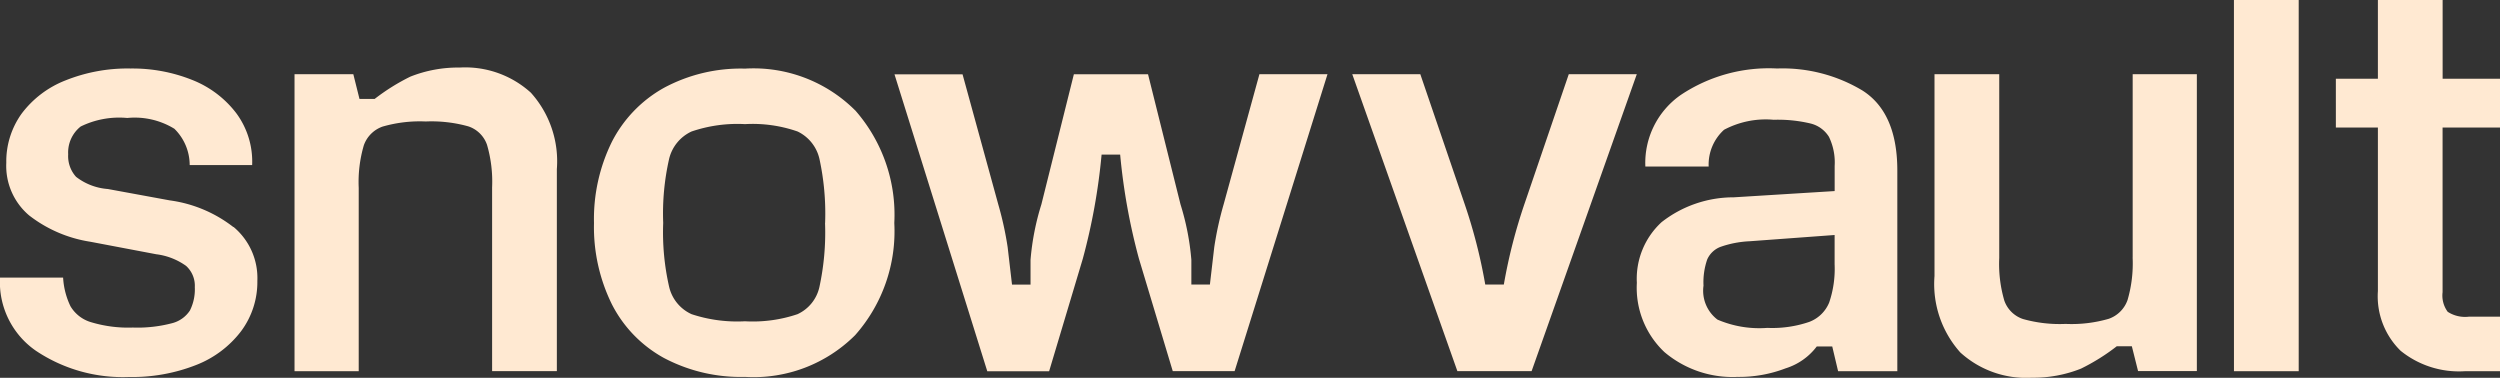 <svg xmlns="http://www.w3.org/2000/svg" width="154" height="23.272" viewBox="0 0 154 23.272">
  <rect x="0" y="0" width="154" height="23.272" fill="#333333" stroke="none"/>
  <path id="snowvault_logo_reverse" d="M113.013,16.3a6.428,6.428,0,0,1-.335,2.334,2.138,2.138,0,0,1-1.229,1.195,7.029,7.029,0,0,1-2.581.369,6.526,6.526,0,0,1-3.072-.51,2.233,2.233,0,0,1-.86-2.09,4.307,4.307,0,0,1,.228-1.614,1.461,1.461,0,0,1,.807-.773,6.256,6.256,0,0,1,1.808-.35l5.233-.385V16.3Zm1.736-10.711a9.564,9.564,0,0,0-5.284-1.37,9.769,9.769,0,0,0-5.934,1.633,5.1,5.1,0,0,0-2.177,4.407h3.9a2.889,2.889,0,0,1,.948-2.265,5.477,5.477,0,0,1,3.056-.616,8.649,8.649,0,0,1,2.265.228,1.848,1.848,0,0,1,1.142.826,3.622,3.622,0,0,1,.35,1.792V11.77l-6.216.385a7.188,7.188,0,0,0-4.442,1.527,4.734,4.734,0,0,0-1.527,3.741,5.442,5.442,0,0,0,1.7,4.267,6.5,6.5,0,0,0,4.511,1.527,7.978,7.978,0,0,0,2.95-.526,3.834,3.834,0,0,0,1.922-1.349h.953l.361,1.524h3.648V10.506q0-3.545-2.124-4.915M50.827,13.738a15.859,15.859,0,0,0-.35-3.953A2.48,2.48,0,0,0,49.131,8.1a8.392,8.392,0,0,0-3.237-.454A8.752,8.752,0,0,0,42.6,8.1a2.5,2.5,0,0,0-1.381,1.681,15.194,15.194,0,0,0-.366,3.953,15.072,15.072,0,0,0,.366,3.935A2.465,2.465,0,0,0,42.6,19.353a8.958,8.958,0,0,0,3.29.438,8.6,8.6,0,0,0,3.237-.438,2.413,2.413,0,0,0,1.346-1.662,15.844,15.844,0,0,0,.35-3.953m1.853-6.946a9.743,9.743,0,0,1,2.413,6.946,9.645,9.645,0,0,1-2.413,6.909,8.85,8.85,0,0,1-6.786,2.57,10.113,10.113,0,0,1-5-1.171,7.816,7.816,0,0,1-3.2-3.306,10.754,10.754,0,0,1-1.1-5,10.754,10.754,0,0,1,1.1-5,7.936,7.936,0,0,1,3.2-3.324,9.976,9.976,0,0,1,5-1.189,8.86,8.86,0,0,1,6.786,2.57m-38.3,7.19a8.159,8.159,0,0,0-3.919-1.644l-3.813-.7a3.632,3.632,0,0,1-1.959-.751A1.9,1.9,0,0,1,4.2,9.508a2.04,2.04,0,0,1,.77-1.715,5.375,5.375,0,0,1,2.87-.526,4.674,4.674,0,0,1,2.9.664,3.136,3.136,0,0,1,.945,2.238h3.847a5.007,5.007,0,0,0-.98-3.2A6.327,6.327,0,0,0,11.829,4.92a9.89,9.89,0,0,0-3.778-.7,10.285,10.285,0,0,0-4.023.735A6.193,6.193,0,0,0,1.333,7a5.045,5.045,0,0,0-.945,3.027,3.994,3.994,0,0,0,1.4,3.237,8.177,8.177,0,0,0,3.778,1.628l4.06.77a4,4,0,0,1,1.837.717A1.649,1.649,0,0,1,12,17.691a2.9,2.9,0,0,1-.3,1.434,1.861,1.861,0,0,1-1.12.789,8.329,8.329,0,0,1-2.4.263A7.894,7.894,0,0,1,5.6,19.844a2.187,2.187,0,0,1-1.259-.98A4.643,4.643,0,0,1,3.888,17.1H0a5.14,5.14,0,0,0,2.222,4.514,9.616,9.616,0,0,0,5.719,1.609,10.759,10.759,0,0,0,4.129-.735A6.394,6.394,0,0,0,14.853,20.4a5.073,5.073,0,0,0,1-3.1,4.1,4.1,0,0,0-1.471-3.324M32.709,5.719a6.308,6.308,0,0,1,1.593,4.7V22.863H30.314V11.542A8.116,8.116,0,0,0,30,8.919a1.827,1.827,0,0,0-1.155-1.136,8.445,8.445,0,0,0-2.623-.3,8.256,8.256,0,0,0-2.658.316A1.887,1.887,0,0,0,22.41,8.956a8.042,8.042,0,0,0-.313,2.623V22.866H18.143V4.572h3.622l.38,1.524h.932a12.743,12.743,0,0,1,2.2-1.375,7.974,7.974,0,0,1,3.043-.56,6.013,6.013,0,0,1,4.392,1.559m104.9,17.147H141.6V0H137.61ZM150.463,7.856V18a1.687,1.687,0,0,0,.316,1.208,1.973,1.973,0,0,0,1.3.3H154v3.359h-2.169a5.709,5.709,0,0,1-3.953-1.259,4.69,4.69,0,0,1-1.4-3.675V7.856h-2.589V4.848h2.589V0h3.988V4.848H154V7.856h-3.537ZM75.377,12.585a20.409,20.409,0,0,0-.579,2.642l-.268,2.3H73.388V16.008a15.772,15.772,0,0,0-.669-3.42l-2-8.013H66.15l-2,8.013a15.643,15.643,0,0,0-.669,3.42v1.524H62.34l-.268-2.3a20.5,20.5,0,0,0-.579-2.642l-2.2-8.013H55.1l5.716,18.291h3.81L66.7,15.941a37.651,37.651,0,0,0,1.158-6.417h1.144a37.654,37.654,0,0,0,1.158,6.417l2.082,6.922h3.81L81.773,4.572H77.58Zm25.449-8.013L94.347,22.863H89.775L83.3,4.572h4.192l2.7,7.907a32.534,32.534,0,0,1,1.3,5.05h1.144a32.531,32.531,0,0,1,1.3-5.05l2.7-7.907h4.19ZM131.37,15.859a8.041,8.041,0,0,1-.313,2.623,1.887,1.887,0,0,1-1.155,1.155,8.179,8.179,0,0,1-2.658.316,8.354,8.354,0,0,1-2.623-.3,1.834,1.834,0,0,1-1.155-1.136,8.042,8.042,0,0,1-.313-2.623V4.572h-3.988V17.011a6.314,6.314,0,0,0,1.59,4.7,6.012,6.012,0,0,0,4.392,1.556,7.914,7.914,0,0,0,3.043-.56,12.63,12.63,0,0,0,2.2-1.375h.932l.382,1.524h3.622V4.572h-3.953V15.859Z" transform="translate(0)" fill="#ffe9d2"/>
</svg>
